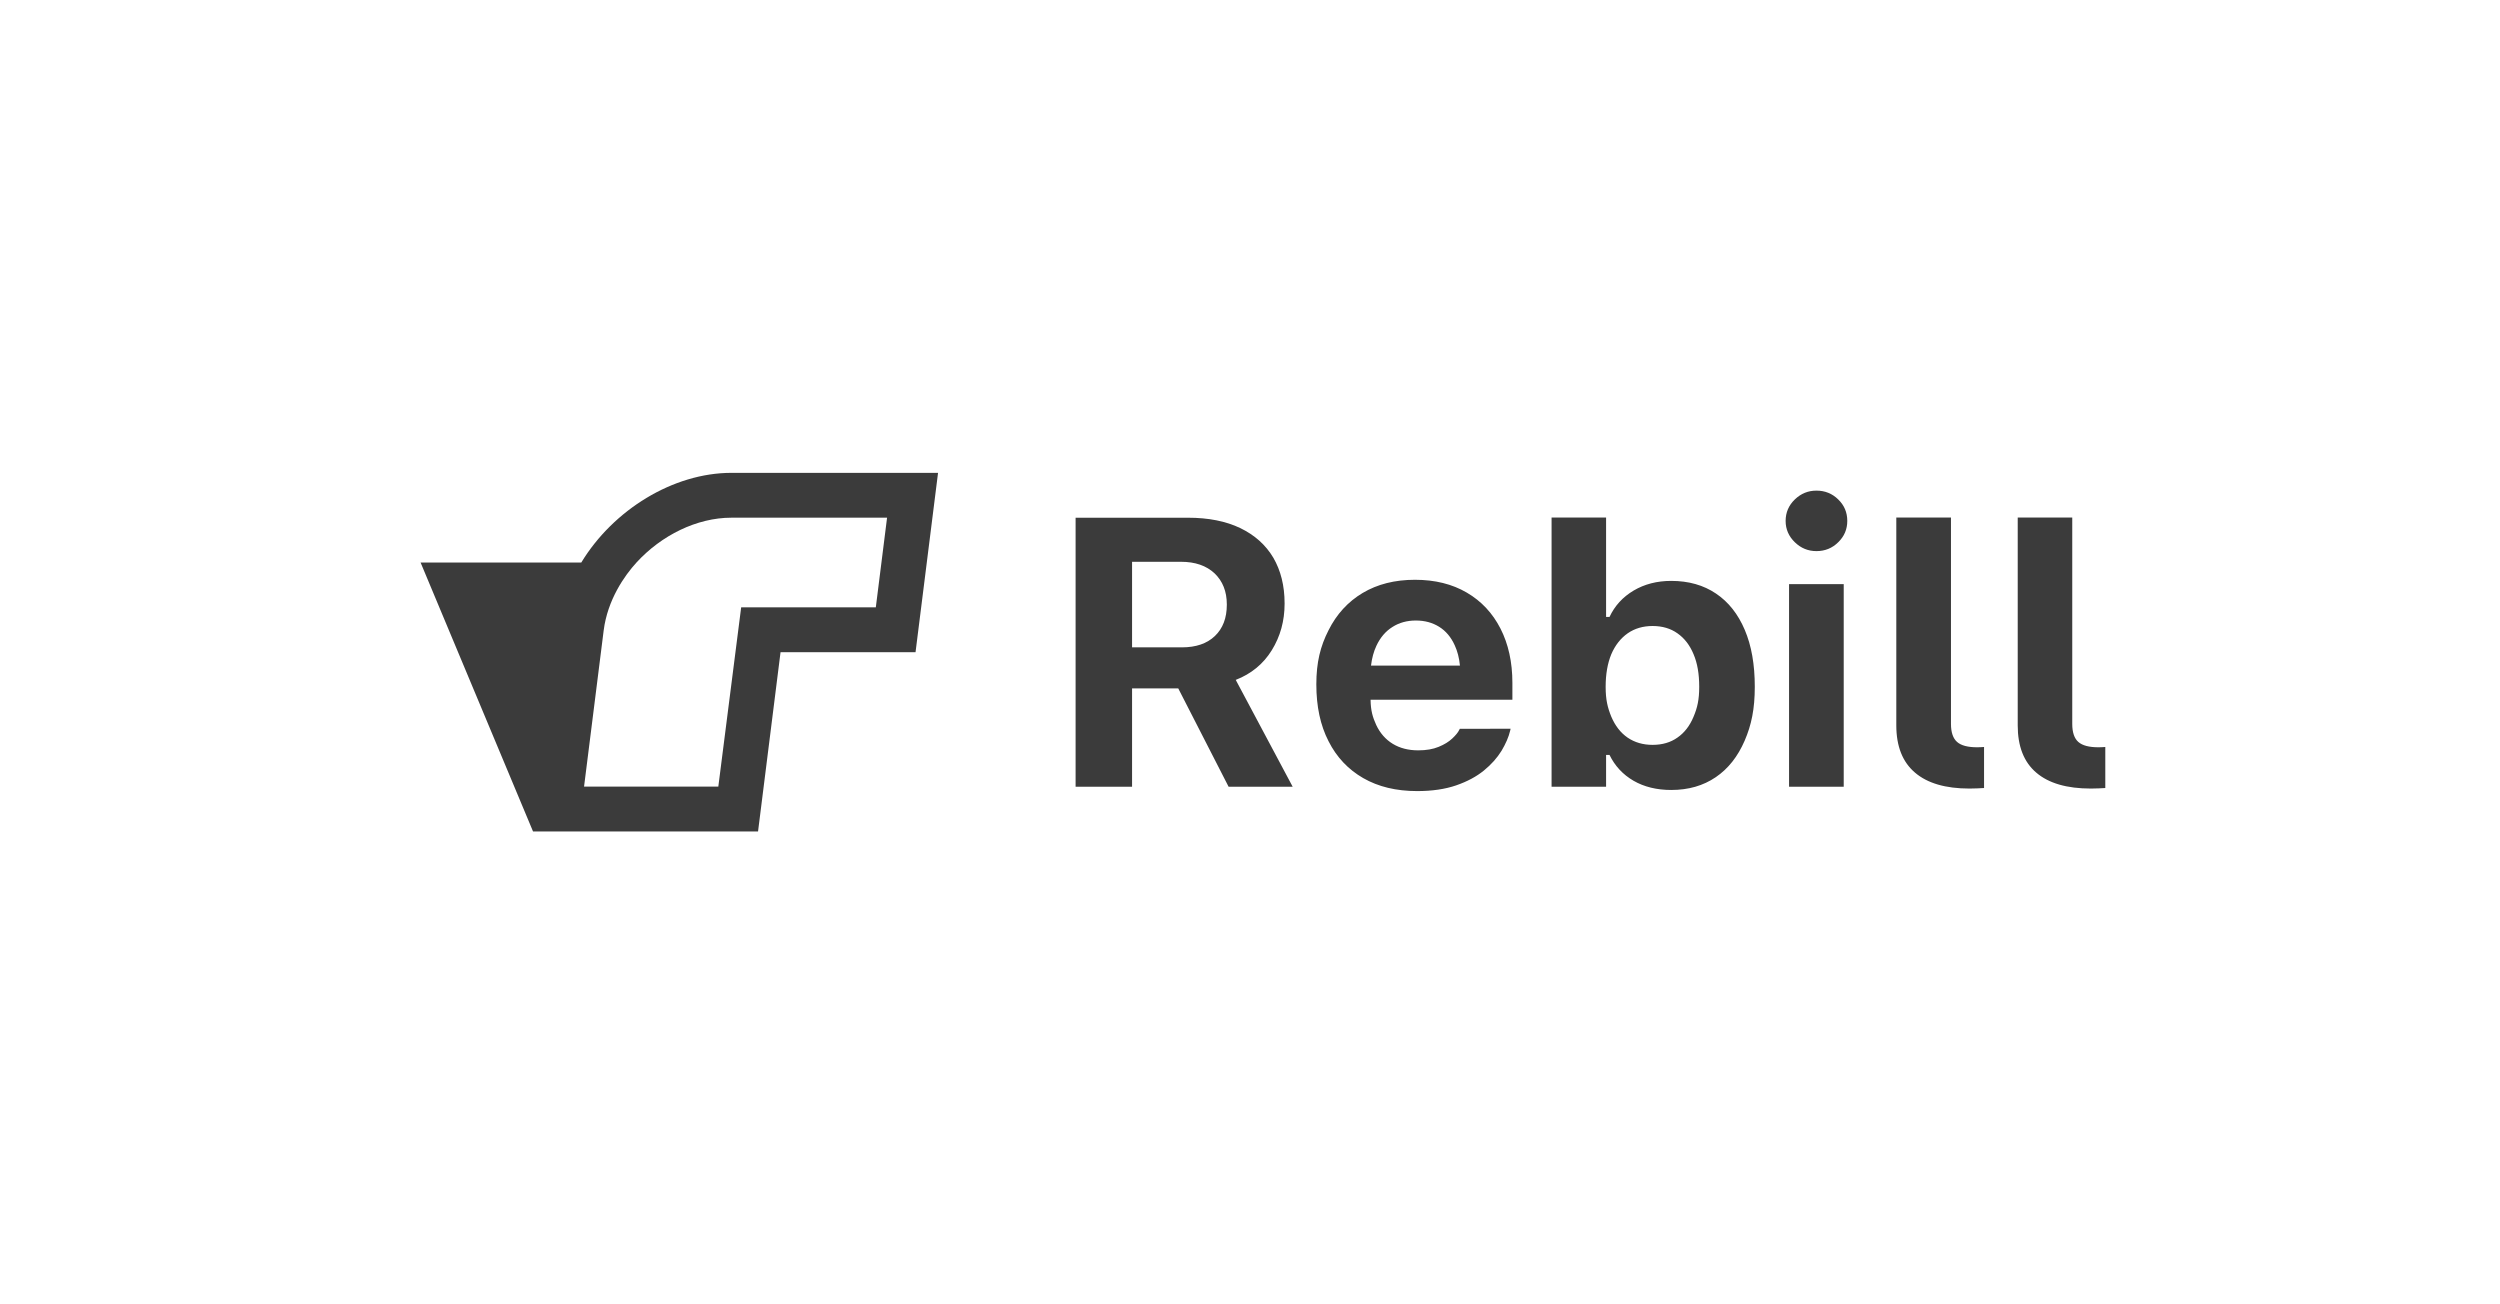<svg width="92" height="48" viewBox="0 0 92 48" fill="none" xmlns="http://www.w3.org/2000/svg">
<g clip-path="url(#clip0_1933_3753)">
<path fill-rule="evenodd" clip-rule="evenodd" d="M39.582 28.951V19.052H43.716C44.472 19.052 45.114 19.18 45.645 19.435C46.172 19.69 46.578 20.052 46.857 20.522C47.131 20.992 47.273 21.553 47.273 22.204V22.218C47.273 22.851 47.115 23.421 46.802 23.928C46.49 24.434 46.046 24.798 45.475 25.02L47.57 28.951H45.212L43.359 25.332H41.66V28.951H39.582ZM41.66 23.823H43.491C44.012 23.823 44.417 23.684 44.708 23.406C44.999 23.128 45.147 22.745 45.147 22.256V22.242C45.147 21.764 44.993 21.383 44.697 21.1C44.395 20.817 43.984 20.674 43.464 20.674H41.66V23.823ZM50.437 25.75C50.442 26.149 50.514 26.393 50.645 26.68C50.788 26.982 50.991 27.213 51.254 27.373C51.517 27.533 51.83 27.613 52.191 27.613C52.487 27.613 52.734 27.57 52.942 27.484C53.151 27.399 53.315 27.297 53.441 27.179C53.567 27.061 53.655 26.956 53.699 26.862L53.721 26.821L55.59 26.817L55.574 26.889C55.519 27.125 55.409 27.372 55.256 27.63C55.097 27.888 54.883 28.13 54.609 28.354C54.335 28.578 53.995 28.76 53.589 28.901C53.184 29.041 52.701 29.112 52.153 29.112C51.38 29.112 50.722 28.953 50.168 28.635C49.615 28.317 49.187 27.865 48.891 27.278C48.589 26.692 48.441 25.995 48.441 25.188V25.181C48.441 24.379 48.589 23.782 48.891 23.192C49.187 22.602 49.604 22.145 50.146 21.821C50.689 21.498 51.331 21.336 52.071 21.336C52.805 21.336 53.441 21.493 53.978 21.808C54.516 22.122 54.927 22.564 55.218 23.132C55.508 23.7 55.656 24.366 55.656 25.129V25.75H50.437ZM50.453 24.495H53.726C53.699 24.21 53.633 23.961 53.535 23.749C53.398 23.446 53.206 23.218 52.959 23.065C52.712 22.911 52.427 22.835 52.103 22.835C51.78 22.835 51.489 22.914 51.243 23.072C50.991 23.229 50.793 23.461 50.651 23.766C50.552 23.977 50.486 24.22 50.453 24.495ZM61.5 29.071C60.969 29.071 60.503 28.957 60.113 28.731C59.724 28.505 59.428 28.188 59.23 27.781H59.104V28.951H57.098V19.046H59.104V22.704H59.23C59.422 22.293 59.719 21.969 60.119 21.732C60.519 21.496 60.979 21.377 61.5 21.377C62.142 21.377 62.69 21.533 63.15 21.844C63.611 22.154 63.962 22.601 64.208 23.181C64.455 23.762 64.576 24.457 64.576 25.266V25.28C64.576 26.083 64.455 26.676 64.203 27.258C63.951 27.84 63.6 28.288 63.139 28.601C62.679 28.914 62.136 29.071 61.5 29.071ZM60.815 27.411C61.171 27.411 61.478 27.322 61.73 27.143C61.988 26.965 62.185 26.709 62.323 26.375C62.465 26.041 62.531 25.742 62.531 25.28V25.266C62.531 24.805 62.465 24.407 62.323 24.075C62.185 23.742 61.988 23.486 61.73 23.306C61.478 23.127 61.171 23.037 60.815 23.037C60.464 23.037 60.157 23.127 59.899 23.306C59.642 23.486 59.439 23.742 59.296 24.075C59.159 24.407 59.088 24.806 59.088 25.27V25.284C59.088 25.743 59.159 26.041 59.296 26.375C59.439 26.709 59.636 26.965 59.894 27.143C60.157 27.322 60.464 27.411 60.815 27.411ZM65.837 28.951V21.497H67.849V28.951H65.837ZM66.845 20.281C66.538 20.281 66.275 20.173 66.05 19.955C65.826 19.738 65.711 19.476 65.711 19.17C65.711 18.858 65.826 18.595 66.05 18.379C66.275 18.163 66.538 18.055 66.845 18.055C67.158 18.055 67.427 18.163 67.646 18.379C67.87 18.595 67.98 18.858 67.98 19.17C67.98 19.476 67.87 19.738 67.646 19.955C67.427 20.173 67.158 20.281 66.845 20.281ZM72.476 29.019C71.599 29.019 70.93 28.824 70.475 28.435C70.014 28.045 69.784 27.464 69.784 26.694V19.046H71.796V26.642C71.796 26.953 71.873 27.174 72.021 27.304C72.169 27.435 72.415 27.5 72.761 27.5C72.805 27.5 72.849 27.498 72.892 27.496C72.936 27.494 72.975 27.492 73.013 27.489V28.999C72.953 29.003 72.876 29.008 72.766 29.012C72.662 29.017 72.569 29.019 72.476 29.019ZM76.944 29.019C76.061 29.019 75.392 28.824 74.937 28.435C74.477 28.045 74.252 27.464 74.252 26.694V19.046H76.259V26.642C76.259 26.953 76.335 27.174 76.483 27.304C76.631 27.435 76.878 27.5 77.223 27.5C77.267 27.5 77.317 27.498 77.361 27.496C77.404 27.494 77.443 27.492 77.475 27.489V28.999C77.421 29.003 77.339 29.008 77.234 29.012C77.13 29.017 77.031 29.019 76.944 29.019Z" fill="#3B3B3B"/>
<path fill-rule="evenodd" clip-rule="evenodd" d="M27.896 30.598L19.616 30.599L15.477 20.7H21.392C22.567 18.763 24.773 17.401 26.916 17.401H34.52L33.692 24H28.724L27.896 30.598ZM23.423 20.7C22.983 21.181 22.357 22.073 22.215 23.203L21.493 28.948H26.434L27.275 22.35H32.23L32.644 19.051H26.916C25.642 19.051 24.338 19.701 23.423 20.7Z" fill="#3B3B3B"/>
</g>
<defs>
<clipPath id="clip0_1933_3753">
<rect width="62" height="14" fill="white" transform="translate(15.477 17)"/>
</clipPath>
</defs>
</svg>
